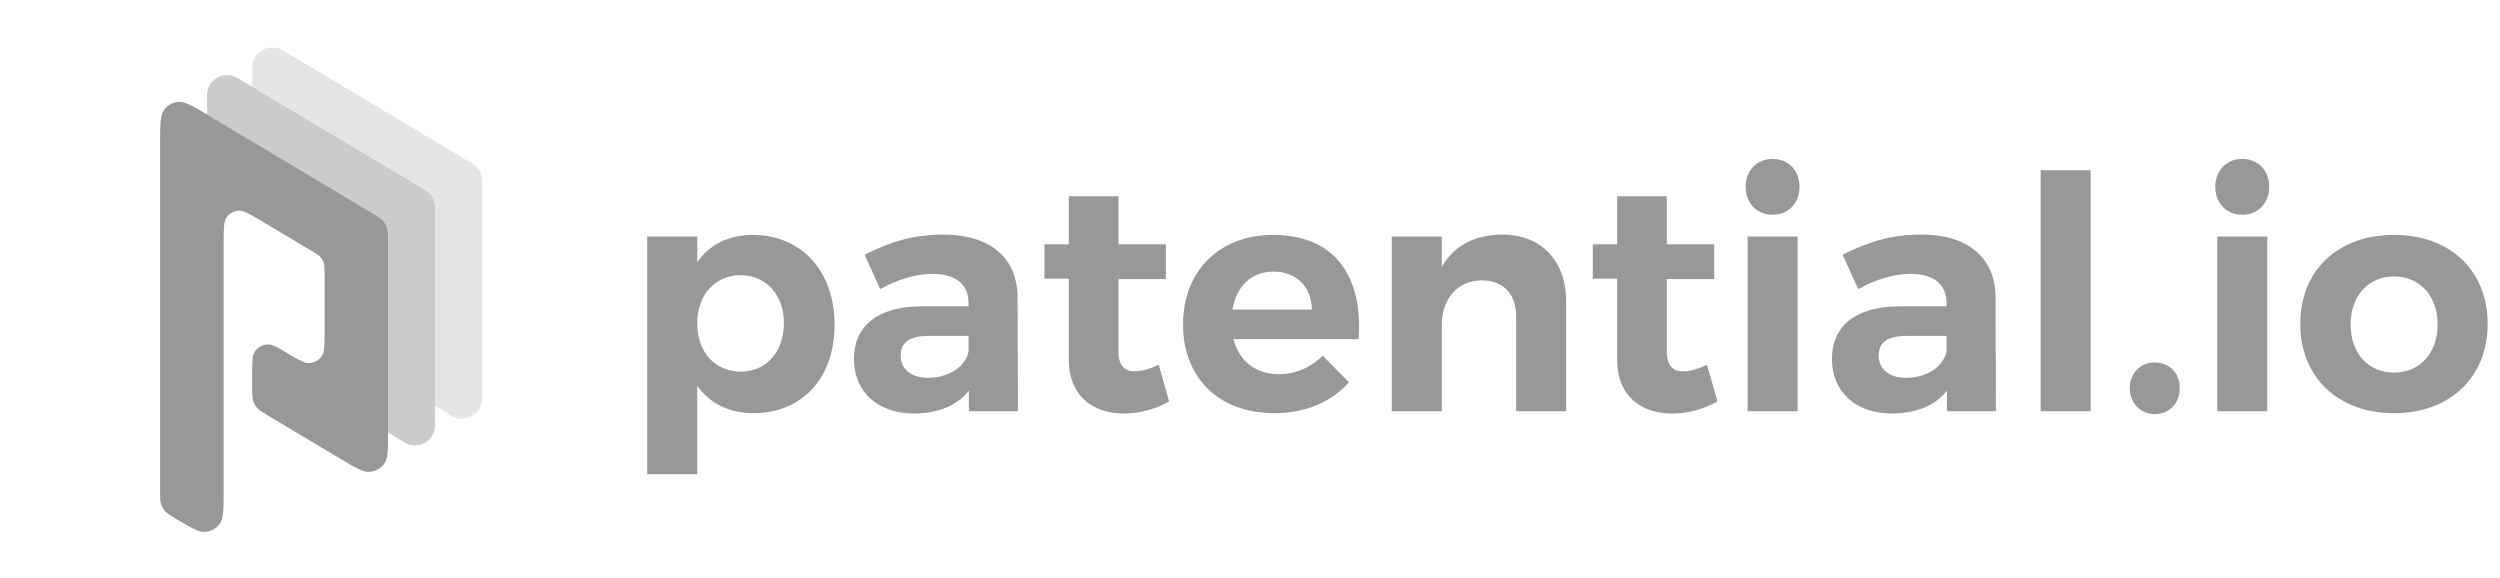 <svg width="562" height="130" viewBox="0 0 562 130" fill="none" xmlns="http://www.w3.org/2000/svg">
<g clip-path="url(#clip0_11_397)">
<path d="M106.153 36.743C107.517 37.558 108.353 39.03 108.353 40.619V89.608C108.353 93.111 104.535 95.279 101.526 93.484L97.796 91.258V46.612C97.796 45.023 96.961 43.551 95.596 42.736L56.699 19.515V15.174C56.699 11.67 60.518 9.502 63.526 11.298L106.153 36.743Z" fill="#989898" fill-opacity="0.25"/>
<path d="M95.597 42.736C96.962 43.55 97.798 45.023 97.798 46.612V95.6C97.798 99.104 93.979 101.272 90.971 99.476L87.241 97.251V52.586C87.241 50.996 86.405 49.524 85.04 48.71L46.535 25.73V21.401C46.535 17.897 50.354 15.729 53.363 17.525L95.597 42.736Z" fill="#989898" fill-opacity="0.5"/>
<path d="M83.719 47.922C85.003 48.688 85.645 49.071 86.111 49.6C86.524 50.068 86.835 50.616 87.025 51.21C87.24 51.881 87.24 52.629 87.24 54.124V96.81C87.24 100.975 87.24 103.058 86.367 104.249C85.605 105.288 84.435 105.952 83.153 106.074C81.682 106.214 79.894 105.146 76.317 103.012L60.221 93.405C58.937 92.639 58.295 92.255 57.829 91.727C57.416 91.259 57.105 90.711 56.915 90.117C56.7 89.446 56.7 88.698 56.7 87.203V84.141C56.7 81.437 56.7 80.085 57.168 79.258C57.823 78.099 59.064 77.394 60.395 77.425C61.345 77.448 62.506 78.14 64.828 79.526V79.526C67.15 80.912 68.311 81.604 69.261 81.626C70.592 81.657 71.832 80.953 72.488 79.794C72.956 78.967 72.956 77.615 72.956 74.911V61.418C72.956 60.222 72.956 59.624 72.784 59.087C72.632 58.612 72.383 58.174 72.053 57.799C71.68 57.377 71.167 57.07 70.14 56.457L59.015 49.816C56.154 48.107 54.723 47.253 53.546 47.365C52.52 47.462 51.584 47.993 50.975 48.824C50.276 49.778 50.276 51.444 50.276 54.777V110.445C50.276 114.485 50.276 116.506 49.451 117.675C48.675 118.776 47.447 119.473 46.104 119.575C44.677 119.684 42.942 118.648 39.473 116.578V116.578C38.227 115.834 37.605 115.462 37.148 114.954C36.712 114.469 36.387 113.896 36.194 113.274C35.991 112.621 35.991 111.895 35.991 110.445V32.158C35.991 27.993 35.991 25.91 36.865 24.719C37.627 23.68 38.796 23.016 40.079 22.894C41.55 22.754 43.338 23.822 46.915 25.956L83.719 47.922Z" fill="#989898"/>
</g>
<path d="M169.141 52.805C180.164 52.805 187.61 60.908 187.61 73.026C187.61 84.925 180.383 92.882 169.36 92.882C163.885 92.882 159.578 90.692 156.731 86.75V106.606H145.489V53.17H156.731V58.937C159.505 54.995 163.812 52.805 169.141 52.805ZM166.513 83.538C172.28 83.538 176.222 79.085 176.222 72.661C176.222 66.383 172.28 61.857 166.513 61.857C160.746 61.857 156.731 66.31 156.731 72.661C156.731 79.158 160.746 83.538 166.513 83.538ZM217.803 92.444V87.845C215.175 91.13 210.941 92.955 205.466 92.955C197.071 92.955 191.961 87.845 191.961 80.691C191.961 73.318 197.29 68.938 206.926 68.865H217.73V68.135C217.73 63.974 214.956 61.565 209.554 61.565C206.05 61.565 201.962 62.733 197.874 64.996L194.37 57.258C200.21 54.338 205.247 52.732 212.109 52.732C222.621 52.732 228.68 57.988 228.753 66.821L228.826 92.444H217.803ZM208.605 84.925C213.35 84.925 217.073 82.37 217.73 79.012V75.508H208.897C204.59 75.508 202.473 76.822 202.473 79.961C202.473 82.954 204.809 84.925 208.605 84.925ZM260.486 82.005L262.822 90.254C259.902 91.933 256.252 92.955 252.602 92.955C245.594 92.955 240.265 88.94 240.265 80.837V62.66H234.79V54.922H240.265V44.118H251.434V54.922H262.092V62.733H251.434V78.939C251.434 82.224 252.821 83.538 255.23 83.465C256.69 83.465 258.442 82.954 260.486 82.005ZM286.173 52.805C299.97 52.805 306.394 61.93 305.445 76.238H277.267C278.581 81.202 282.377 84.122 287.414 84.122C291.137 84.122 294.641 82.662 297.342 79.961L303.255 85.947C299.313 90.327 293.546 92.882 286.465 92.882C273.909 92.882 265.952 84.852 265.952 72.953C265.952 60.835 274.201 52.805 286.173 52.805ZM277.048 69.595H294.933C294.787 64.412 291.429 61.054 286.246 61.054C281.282 61.054 277.924 64.412 277.048 69.595ZM337.687 52.732C346.447 52.732 352.068 58.572 352.068 67.77V92.444H340.826V71.055C340.826 66.091 337.906 63.025 333.088 63.025C327.467 63.098 324.109 67.332 324.109 73.099V92.444H312.867V53.17H324.109V60.032C326.883 55.141 331.555 52.805 337.687 52.732ZM383.745 82.005L386.081 90.254C383.161 91.933 379.511 92.955 375.861 92.955C368.853 92.955 363.524 88.94 363.524 80.837V62.66H358.049V54.922H363.524V44.118H374.693V54.922H385.351V62.733H374.693V78.939C374.693 82.224 376.08 83.538 378.489 83.465C379.949 83.465 381.701 82.954 383.745 82.005ZM398.475 35.723C402.052 35.723 404.534 38.351 404.534 42.001C404.534 45.651 402.052 48.279 398.475 48.279C394.898 48.279 392.416 45.651 392.416 42.001C392.416 38.351 394.898 35.723 398.475 35.723ZM404.096 92.444H392.854V53.17H404.096V92.444ZM437.658 92.444V87.845C435.03 91.13 430.796 92.955 425.321 92.955C416.926 92.955 411.816 87.845 411.816 80.691C411.816 73.318 417.145 68.938 426.781 68.865H437.585V68.135C437.585 63.974 434.811 61.565 429.409 61.565C425.905 61.565 421.817 62.733 417.729 64.996L414.225 57.258C420.065 54.338 425.102 52.732 431.964 52.732C442.476 52.732 448.535 57.988 448.608 66.821L448.681 92.444H437.658ZM428.46 84.925C433.205 84.925 436.928 82.37 437.585 79.012V75.508H428.752C424.445 75.508 422.328 76.822 422.328 79.961C422.328 82.954 424.664 84.925 428.46 84.925ZM469.975 92.444H458.733V38.278H469.975V92.444ZM484.391 81.494C487.676 81.494 490.012 83.83 490.012 87.261C490.012 90.619 487.676 93.101 484.391 93.101C481.179 93.101 478.77 90.619 478.77 87.261C478.77 83.83 481.179 81.494 484.391 81.494ZM504.054 35.723C507.631 35.723 510.113 38.351 510.113 42.001C510.113 45.651 507.631 48.279 504.054 48.279C500.477 48.279 497.995 45.651 497.995 42.001C497.995 38.351 500.477 35.723 504.054 35.723ZM509.675 92.444H498.433V53.17H509.675V92.444ZM538.2 52.805C550.756 52.805 559.224 60.762 559.224 72.807C559.224 84.779 550.756 92.882 538.2 92.882C525.571 92.882 517.103 84.779 517.103 72.807C517.103 60.762 525.571 52.805 538.2 52.805ZM538.2 62.149C532.36 62.149 528.418 66.529 528.418 72.953C528.418 79.377 532.36 83.757 538.2 83.757C543.967 83.757 547.982 79.377 547.982 72.953C547.982 66.529 543.967 62.149 538.2 62.149Z" fill="#989898"/>
<defs>
<clipPath id="clip0_11_397">
<rect width="115.556" height="115.556" fill="white" transform="translate(14.444 7.222)"/>
</clipPath>
</defs>
</svg>
